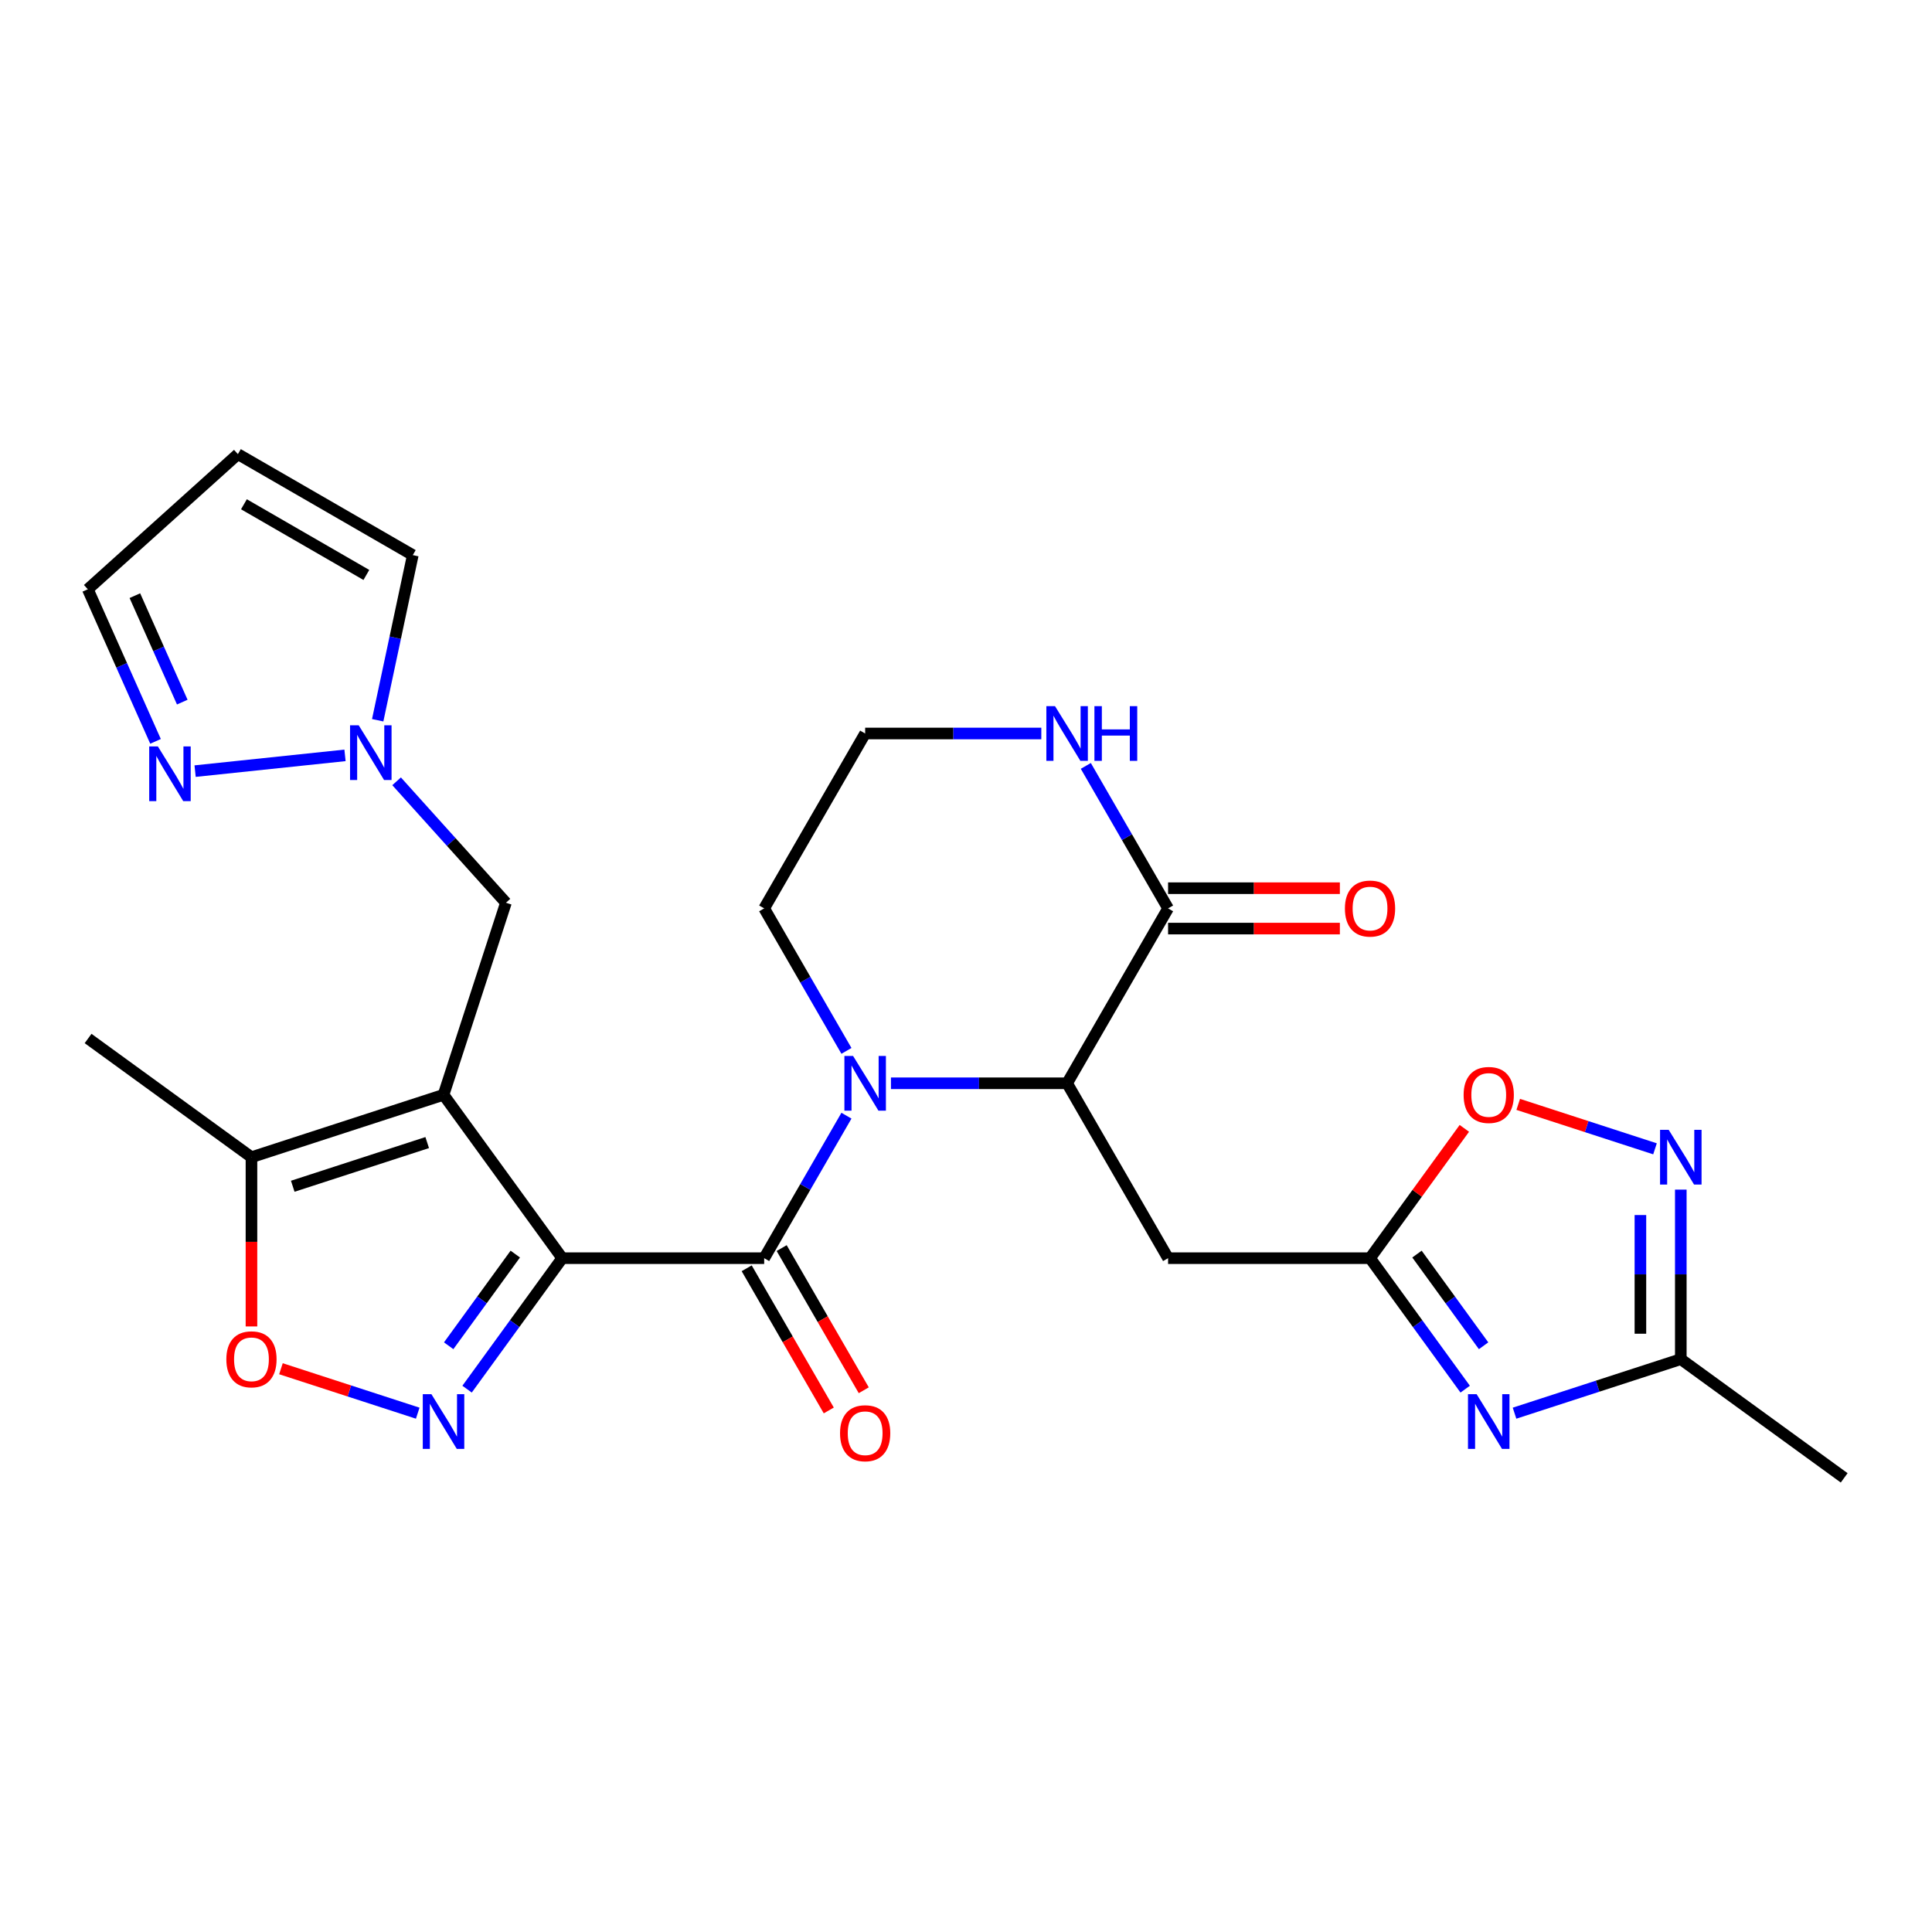 <?xml version='1.0' encoding='iso-8859-1'?>
<svg version='1.1' baseProfile='full'
              xmlns='http://www.w3.org/2000/svg'
                      xmlns:rdkit='http://www.rdkit.org/xml'
                      xmlns:xlink='http://www.w3.org/1999/xlink'
                  xml:space='preserve'
width='1000px' height='1000px' viewBox='0 0 1000 1000'>
<!-- END OF HEADER -->
<rect style='opacity:1.0;fill:#FFFFFF;stroke:none' width='1000' height='1000' x='0' y='0'> </rect>
<path class='bond-0' d='M 291.01,651.232 L 229.569,566.666' style='fill:none;fill-rule:evenodd;stroke:#000000;stroke-width:6px;stroke-linecap:butt;stroke-linejoin:miter;stroke-opacity:1' />
<path class='bond-1' d='M 291.01,651.232 L 395.539,651.232' style='fill:none;fill-rule:evenodd;stroke:#000000;stroke-width:6px;stroke-linecap:butt;stroke-linejoin:miter;stroke-opacity:1' />
<path class='bond-3' d='M 291.01,651.232 L 266.383,685.128' style='fill:none;fill-rule:evenodd;stroke:#000000;stroke-width:6px;stroke-linecap:butt;stroke-linejoin:miter;stroke-opacity:1' />
<path class='bond-3' d='M 266.383,685.128 L 241.756,719.024' style='fill:none;fill-rule:evenodd;stroke:#0000FF;stroke-width:6px;stroke-linecap:butt;stroke-linejoin:miter;stroke-opacity:1' />
<path class='bond-3' d='M 266.708,649.112 L 249.47,672.84' style='fill:none;fill-rule:evenodd;stroke:#000000;stroke-width:6px;stroke-linecap:butt;stroke-linejoin:miter;stroke-opacity:1' />
<path class='bond-3' d='M 249.47,672.84 L 232.231,696.567' style='fill:none;fill-rule:evenodd;stroke:#0000FF;stroke-width:6px;stroke-linecap:butt;stroke-linejoin:miter;stroke-opacity:1' />
<path class='bond-8' d='M 229.569,566.666 L 130.156,598.967' style='fill:none;fill-rule:evenodd;stroke:#000000;stroke-width:6px;stroke-linecap:butt;stroke-linejoin:miter;stroke-opacity:1' />
<path class='bond-8' d='M 221.117,591.394 L 151.528,614.005' style='fill:none;fill-rule:evenodd;stroke:#000000;stroke-width:6px;stroke-linecap:butt;stroke-linejoin:miter;stroke-opacity:1' />
<path class='bond-16' d='M 229.569,566.666 L 261.87,467.253' style='fill:none;fill-rule:evenodd;stroke:#000000;stroke-width:6px;stroke-linecap:butt;stroke-linejoin:miter;stroke-opacity:1' />
<path class='bond-2' d='M 395.539,651.232 L 416.829,614.356' style='fill:none;fill-rule:evenodd;stroke:#000000;stroke-width:6px;stroke-linecap:butt;stroke-linejoin:miter;stroke-opacity:1' />
<path class='bond-2' d='M 416.829,614.356 L 438.119,577.48' style='fill:none;fill-rule:evenodd;stroke:#0000FF;stroke-width:6px;stroke-linecap:butt;stroke-linejoin:miter;stroke-opacity:1' />
<path class='bond-18' d='M 386.486,656.458 L 407.73,693.254' style='fill:none;fill-rule:evenodd;stroke:#000000;stroke-width:6px;stroke-linecap:butt;stroke-linejoin:miter;stroke-opacity:1' />
<path class='bond-18' d='M 407.73,693.254 L 428.974,730.05' style='fill:none;fill-rule:evenodd;stroke:#FF0000;stroke-width:6px;stroke-linecap:butt;stroke-linejoin:miter;stroke-opacity:1' />
<path class='bond-18' d='M 404.591,646.005 L 425.835,682.801' style='fill:none;fill-rule:evenodd;stroke:#000000;stroke-width:6px;stroke-linecap:butt;stroke-linejoin:miter;stroke-opacity:1' />
<path class='bond-18' d='M 425.835,682.801 L 447.079,719.597' style='fill:none;fill-rule:evenodd;stroke:#FF0000;stroke-width:6px;stroke-linecap:butt;stroke-linejoin:miter;stroke-opacity:1' />
<path class='bond-4' d='M 461.157,560.707 L 506.744,560.707' style='fill:none;fill-rule:evenodd;stroke:#0000FF;stroke-width:6px;stroke-linecap:butt;stroke-linejoin:miter;stroke-opacity:1' />
<path class='bond-4' d='M 506.744,560.707 L 552.332,560.707' style='fill:none;fill-rule:evenodd;stroke:#000000;stroke-width:6px;stroke-linecap:butt;stroke-linejoin:miter;stroke-opacity:1' />
<path class='bond-23' d='M 438.119,543.934 L 416.829,507.058' style='fill:none;fill-rule:evenodd;stroke:#0000FF;stroke-width:6px;stroke-linecap:butt;stroke-linejoin:miter;stroke-opacity:1' />
<path class='bond-23' d='M 416.829,507.058 L 395.539,470.182' style='fill:none;fill-rule:evenodd;stroke:#000000;stroke-width:6px;stroke-linecap:butt;stroke-linejoin:miter;stroke-opacity:1' />
<path class='bond-7' d='M 216.216,731.459 L 180.817,719.957' style='fill:none;fill-rule:evenodd;stroke:#0000FF;stroke-width:6px;stroke-linecap:butt;stroke-linejoin:miter;stroke-opacity:1' />
<path class='bond-7' d='M 180.817,719.957 L 145.418,708.455' style='fill:none;fill-rule:evenodd;stroke:#FF0000;stroke-width:6px;stroke-linecap:butt;stroke-linejoin:miter;stroke-opacity:1' />
<path class='bond-10' d='M 552.332,560.707 L 604.597,651.232' style='fill:none;fill-rule:evenodd;stroke:#000000;stroke-width:6px;stroke-linecap:butt;stroke-linejoin:miter;stroke-opacity:1' />
<path class='bond-11' d='M 552.332,560.707 L 604.597,470.182' style='fill:none;fill-rule:evenodd;stroke:#000000;stroke-width:6px;stroke-linecap:butt;stroke-linejoin:miter;stroke-opacity:1' />
<path class='bond-5' d='M 758.38,719.024 L 733.753,685.128' style='fill:none;fill-rule:evenodd;stroke:#0000FF;stroke-width:6px;stroke-linecap:butt;stroke-linejoin:miter;stroke-opacity:1' />
<path class='bond-5' d='M 733.753,685.128 L 709.126,651.232' style='fill:none;fill-rule:evenodd;stroke:#000000;stroke-width:6px;stroke-linecap:butt;stroke-linejoin:miter;stroke-opacity:1' />
<path class='bond-5' d='M 767.905,696.567 L 750.666,672.84' style='fill:none;fill-rule:evenodd;stroke:#0000FF;stroke-width:6px;stroke-linecap:butt;stroke-linejoin:miter;stroke-opacity:1' />
<path class='bond-5' d='M 750.666,672.84 L 733.427,649.112' style='fill:none;fill-rule:evenodd;stroke:#000000;stroke-width:6px;stroke-linecap:butt;stroke-linejoin:miter;stroke-opacity:1' />
<path class='bond-12' d='M 783.92,731.459 L 826.95,717.477' style='fill:none;fill-rule:evenodd;stroke:#0000FF;stroke-width:6px;stroke-linecap:butt;stroke-linejoin:miter;stroke-opacity:1' />
<path class='bond-12' d='M 826.95,717.477 L 869.98,703.496' style='fill:none;fill-rule:evenodd;stroke:#000000;stroke-width:6px;stroke-linecap:butt;stroke-linejoin:miter;stroke-opacity:1' />
<path class='bond-6' d='M 709.126,651.232 L 604.597,651.232' style='fill:none;fill-rule:evenodd;stroke:#000000;stroke-width:6px;stroke-linecap:butt;stroke-linejoin:miter;stroke-opacity:1' />
<path class='bond-14' d='M 709.126,651.232 L 733.535,617.635' style='fill:none;fill-rule:evenodd;stroke:#000000;stroke-width:6px;stroke-linecap:butt;stroke-linejoin:miter;stroke-opacity:1' />
<path class='bond-14' d='M 733.535,617.635 L 757.944,584.039' style='fill:none;fill-rule:evenodd;stroke:#FF0000;stroke-width:6px;stroke-linecap:butt;stroke-linejoin:miter;stroke-opacity:1' />
<path class='bond-27' d='M 130.156,686.563 L 130.156,642.765' style='fill:none;fill-rule:evenodd;stroke:#FF0000;stroke-width:6px;stroke-linecap:butt;stroke-linejoin:miter;stroke-opacity:1' />
<path class='bond-27' d='M 130.156,642.765 L 130.156,598.967' style='fill:none;fill-rule:evenodd;stroke:#000000;stroke-width:6px;stroke-linecap:butt;stroke-linejoin:miter;stroke-opacity:1' />
<path class='bond-25' d='M 130.156,598.967 L 45.59,537.526' style='fill:none;fill-rule:evenodd;stroke:#000000;stroke-width:6px;stroke-linecap:butt;stroke-linejoin:miter;stroke-opacity:1' />
<path class='bond-9' d='M 856.626,594.628 L 821.228,583.127' style='fill:none;fill-rule:evenodd;stroke:#0000FF;stroke-width:6px;stroke-linecap:butt;stroke-linejoin:miter;stroke-opacity:1' />
<path class='bond-9' d='M 821.228,583.127 L 785.829,571.625' style='fill:none;fill-rule:evenodd;stroke:#FF0000;stroke-width:6px;stroke-linecap:butt;stroke-linejoin:miter;stroke-opacity:1' />
<path class='bond-30' d='M 869.98,615.74 L 869.98,659.618' style='fill:none;fill-rule:evenodd;stroke:#0000FF;stroke-width:6px;stroke-linecap:butt;stroke-linejoin:miter;stroke-opacity:1' />
<path class='bond-30' d='M 869.98,659.618 L 869.98,703.496' style='fill:none;fill-rule:evenodd;stroke:#000000;stroke-width:6px;stroke-linecap:butt;stroke-linejoin:miter;stroke-opacity:1' />
<path class='bond-30' d='M 849.074,628.904 L 849.074,659.618' style='fill:none;fill-rule:evenodd;stroke:#0000FF;stroke-width:6px;stroke-linecap:butt;stroke-linejoin:miter;stroke-opacity:1' />
<path class='bond-30' d='M 849.074,659.618 L 849.074,690.333' style='fill:none;fill-rule:evenodd;stroke:#000000;stroke-width:6px;stroke-linecap:butt;stroke-linejoin:miter;stroke-opacity:1' />
<path class='bond-21' d='M 604.597,480.635 L 649.055,480.635' style='fill:none;fill-rule:evenodd;stroke:#000000;stroke-width:6px;stroke-linecap:butt;stroke-linejoin:miter;stroke-opacity:1' />
<path class='bond-21' d='M 649.055,480.635 L 693.513,480.635' style='fill:none;fill-rule:evenodd;stroke:#FF0000;stroke-width:6px;stroke-linecap:butt;stroke-linejoin:miter;stroke-opacity:1' />
<path class='bond-21' d='M 604.597,459.729 L 649.055,459.729' style='fill:none;fill-rule:evenodd;stroke:#000000;stroke-width:6px;stroke-linecap:butt;stroke-linejoin:miter;stroke-opacity:1' />
<path class='bond-21' d='M 649.055,459.729 L 693.513,459.729' style='fill:none;fill-rule:evenodd;stroke:#FF0000;stroke-width:6px;stroke-linecap:butt;stroke-linejoin:miter;stroke-opacity:1' />
<path class='bond-28' d='M 604.597,470.182 L 583.307,433.306' style='fill:none;fill-rule:evenodd;stroke:#000000;stroke-width:6px;stroke-linecap:butt;stroke-linejoin:miter;stroke-opacity:1' />
<path class='bond-28' d='M 583.307,433.306 L 562.016,396.43' style='fill:none;fill-rule:evenodd;stroke:#0000FF;stroke-width:6px;stroke-linecap:butt;stroke-linejoin:miter;stroke-opacity:1' />
<path class='bond-26' d='M 869.98,703.496 L 954.545,764.937' style='fill:none;fill-rule:evenodd;stroke:#000000;stroke-width:6px;stroke-linecap:butt;stroke-linejoin:miter;stroke-opacity:1' />
<path class='bond-13' d='M 205.28,404.403 L 233.575,435.828' style='fill:none;fill-rule:evenodd;stroke:#0000FF;stroke-width:6px;stroke-linecap:butt;stroke-linejoin:miter;stroke-opacity:1' />
<path class='bond-13' d='M 233.575,435.828 L 261.87,467.253' style='fill:none;fill-rule:evenodd;stroke:#000000;stroke-width:6px;stroke-linecap:butt;stroke-linejoin:miter;stroke-opacity:1' />
<path class='bond-15' d='M 178.574,390.976 L 100.988,399.131' style='fill:none;fill-rule:evenodd;stroke:#0000FF;stroke-width:6px;stroke-linecap:butt;stroke-linejoin:miter;stroke-opacity:1' />
<path class='bond-20' d='M 195.492,372.799 L 204.576,330.064' style='fill:none;fill-rule:evenodd;stroke:#0000FF;stroke-width:6px;stroke-linecap:butt;stroke-linejoin:miter;stroke-opacity:1' />
<path class='bond-20' d='M 204.576,330.064 L 213.66,287.328' style='fill:none;fill-rule:evenodd;stroke:#000000;stroke-width:6px;stroke-linecap:butt;stroke-linejoin:miter;stroke-opacity:1' />
<path class='bond-22' d='M 80.502,383.726 L 62.978,344.366' style='fill:none;fill-rule:evenodd;stroke:#0000FF;stroke-width:6px;stroke-linecap:butt;stroke-linejoin:miter;stroke-opacity:1' />
<path class='bond-22' d='M 62.978,344.366 L 45.455,305.007' style='fill:none;fill-rule:evenodd;stroke:#000000;stroke-width:6px;stroke-linecap:butt;stroke-linejoin:miter;stroke-opacity:1' />
<path class='bond-22' d='M 94.344,363.415 L 82.077,335.863' style='fill:none;fill-rule:evenodd;stroke:#0000FF;stroke-width:6px;stroke-linecap:butt;stroke-linejoin:miter;stroke-opacity:1' />
<path class='bond-22' d='M 82.077,335.863 L 69.81,308.311' style='fill:none;fill-rule:evenodd;stroke:#000000;stroke-width:6px;stroke-linecap:butt;stroke-linejoin:miter;stroke-opacity:1' />
<path class='bond-17' d='M 538.979,379.657 L 493.391,379.657' style='fill:none;fill-rule:evenodd;stroke:#0000FF;stroke-width:6px;stroke-linecap:butt;stroke-linejoin:miter;stroke-opacity:1' />
<path class='bond-17' d='M 493.391,379.657 L 447.803,379.657' style='fill:none;fill-rule:evenodd;stroke:#000000;stroke-width:6px;stroke-linecap:butt;stroke-linejoin:miter;stroke-opacity:1' />
<path class='bond-19' d='M 123.135,235.063 L 213.66,287.328' style='fill:none;fill-rule:evenodd;stroke:#000000;stroke-width:6px;stroke-linecap:butt;stroke-linejoin:miter;stroke-opacity:1' />
<path class='bond-19' d='M 126.261,261.008 L 189.628,297.593' style='fill:none;fill-rule:evenodd;stroke:#000000;stroke-width:6px;stroke-linecap:butt;stroke-linejoin:miter;stroke-opacity:1' />
<path class='bond-29' d='M 123.135,235.063 L 45.455,305.007' style='fill:none;fill-rule:evenodd;stroke:#000000;stroke-width:6px;stroke-linecap:butt;stroke-linejoin:miter;stroke-opacity:1' />
<path class='bond-24' d='M 395.539,470.182 L 447.803,379.657' style='fill:none;fill-rule:evenodd;stroke:#000000;stroke-width:6px;stroke-linecap:butt;stroke-linejoin:miter;stroke-opacity:1' />
<path  class='atom-3' d='M 441.543 546.547
L 450.823 561.547
Q 451.743 563.027, 453.223 565.707
Q 454.703 568.387, 454.783 568.547
L 454.783 546.547
L 458.543 546.547
L 458.543 574.867
L 454.663 574.867
L 444.703 558.467
Q 443.543 556.547, 442.303 554.347
Q 441.103 552.147, 440.743 551.467
L 440.743 574.867
L 437.063 574.867
L 437.063 546.547
L 441.543 546.547
' fill='#0000FF'/>
<path  class='atom-4' d='M 223.309 721.637
L 232.589 736.637
Q 233.509 738.117, 234.989 740.797
Q 236.469 743.477, 236.549 743.637
L 236.549 721.637
L 240.309 721.637
L 240.309 749.957
L 236.429 749.957
L 226.469 733.557
Q 225.309 731.637, 224.069 729.437
Q 222.869 727.237, 222.509 726.557
L 222.509 749.957
L 218.829 749.957
L 218.829 721.637
L 223.309 721.637
' fill='#0000FF'/>
<path  class='atom-6' d='M 764.307 721.637
L 773.587 736.637
Q 774.507 738.117, 775.987 740.797
Q 777.467 743.477, 777.547 743.637
L 777.547 721.637
L 781.307 721.637
L 781.307 749.957
L 777.427 749.957
L 767.467 733.557
Q 766.307 731.637, 765.067 729.437
Q 763.867 727.237, 763.507 726.557
L 763.507 749.957
L 759.827 749.957
L 759.827 721.637
L 764.307 721.637
' fill='#0000FF'/>
<path  class='atom-8' d='M 117.156 703.576
Q 117.156 696.776, 120.516 692.976
Q 123.876 689.176, 130.156 689.176
Q 136.436 689.176, 139.796 692.976
Q 143.156 696.776, 143.156 703.576
Q 143.156 710.456, 139.756 714.376
Q 136.356 718.256, 130.156 718.256
Q 123.916 718.256, 120.516 714.376
Q 117.156 710.496, 117.156 703.576
M 130.156 715.056
Q 134.476 715.056, 136.796 712.176
Q 139.156 709.256, 139.156 703.576
Q 139.156 698.016, 136.796 695.216
Q 134.476 692.376, 130.156 692.376
Q 125.836 692.376, 123.476 695.176
Q 121.156 697.976, 121.156 703.576
Q 121.156 709.296, 123.476 712.176
Q 125.836 715.056, 130.156 715.056
' fill='#FF0000'/>
<path  class='atom-10' d='M 863.72 584.807
L 873 599.807
Q 873.92 601.287, 875.4 603.967
Q 876.88 606.647, 876.96 606.807
L 876.96 584.807
L 880.72 584.807
L 880.72 613.127
L 876.84 613.127
L 866.88 596.727
Q 865.72 594.807, 864.48 592.607
Q 863.28 590.407, 862.92 589.727
L 862.92 613.127
L 859.24 613.127
L 859.24 584.807
L 863.72 584.807
' fill='#0000FF'/>
<path  class='atom-14' d='M 185.667 375.413
L 194.947 390.413
Q 195.867 391.893, 197.347 394.573
Q 198.827 397.253, 198.907 397.413
L 198.907 375.413
L 202.667 375.413
L 202.667 403.733
L 198.787 403.733
L 188.827 387.333
Q 187.667 385.413, 186.427 383.213
Q 185.227 381.013, 184.867 380.333
L 184.867 403.733
L 181.187 403.733
L 181.187 375.413
L 185.667 375.413
' fill='#0000FF'/>
<path  class='atom-15' d='M 757.567 566.746
Q 757.567 559.946, 760.927 556.146
Q 764.287 552.346, 770.567 552.346
Q 776.847 552.346, 780.207 556.146
Q 783.567 559.946, 783.567 566.746
Q 783.567 573.626, 780.167 577.546
Q 776.767 581.426, 770.567 581.426
Q 764.327 581.426, 760.927 577.546
Q 757.567 573.666, 757.567 566.746
M 770.567 578.226
Q 774.887 578.226, 777.207 575.346
Q 779.567 572.426, 779.567 566.746
Q 779.567 561.186, 777.207 558.386
Q 774.887 555.546, 770.567 555.546
Q 766.247 555.546, 763.887 558.346
Q 761.567 561.146, 761.567 566.746
Q 761.567 572.466, 763.887 575.346
Q 766.247 578.226, 770.567 578.226
' fill='#FF0000'/>
<path  class='atom-16' d='M 81.71 386.339
L 90.99 401.339
Q 91.91 402.819, 93.39 405.499
Q 94.87 408.179, 94.95 408.339
L 94.95 386.339
L 98.71 386.339
L 98.71 414.659
L 94.83 414.659
L 84.87 398.259
Q 83.71 396.339, 82.47 394.139
Q 81.27 391.939, 80.91 391.259
L 80.91 414.659
L 77.23 414.659
L 77.23 386.339
L 81.71 386.339
' fill='#0000FF'/>
<path  class='atom-18' d='M 546.072 365.497
L 555.352 380.497
Q 556.272 381.977, 557.752 384.657
Q 559.232 387.337, 559.312 387.497
L 559.312 365.497
L 563.072 365.497
L 563.072 393.817
L 559.192 393.817
L 549.232 377.417
Q 548.072 375.497, 546.832 373.297
Q 545.632 371.097, 545.272 370.417
L 545.272 393.817
L 541.592 393.817
L 541.592 365.497
L 546.072 365.497
' fill='#0000FF'/>
<path  class='atom-18' d='M 566.472 365.497
L 570.312 365.497
L 570.312 377.537
L 584.792 377.537
L 584.792 365.497
L 588.632 365.497
L 588.632 393.817
L 584.792 393.817
L 584.792 380.737
L 570.312 380.737
L 570.312 393.817
L 566.472 393.817
L 566.472 365.497
' fill='#0000FF'/>
<path  class='atom-19' d='M 434.803 741.836
Q 434.803 735.036, 438.163 731.236
Q 441.523 727.436, 447.803 727.436
Q 454.083 727.436, 457.443 731.236
Q 460.803 735.036, 460.803 741.836
Q 460.803 748.716, 457.403 752.636
Q 454.003 756.516, 447.803 756.516
Q 441.563 756.516, 438.163 752.636
Q 434.803 748.756, 434.803 741.836
M 447.803 753.316
Q 452.123 753.316, 454.443 750.436
Q 456.803 747.516, 456.803 741.836
Q 456.803 736.276, 454.443 733.476
Q 452.123 730.636, 447.803 730.636
Q 443.483 730.636, 441.123 733.436
Q 438.803 736.236, 438.803 741.836
Q 438.803 747.556, 441.123 750.436
Q 443.483 753.316, 447.803 753.316
' fill='#FF0000'/>
<path  class='atom-22' d='M 696.126 470.262
Q 696.126 463.462, 699.486 459.662
Q 702.846 455.862, 709.126 455.862
Q 715.406 455.862, 718.766 459.662
Q 722.126 463.462, 722.126 470.262
Q 722.126 477.142, 718.726 481.062
Q 715.326 484.942, 709.126 484.942
Q 702.886 484.942, 699.486 481.062
Q 696.126 477.182, 696.126 470.262
M 709.126 481.742
Q 713.446 481.742, 715.766 478.862
Q 718.126 475.942, 718.126 470.262
Q 718.126 464.702, 715.766 461.902
Q 713.446 459.062, 709.126 459.062
Q 704.806 459.062, 702.446 461.862
Q 700.126 464.662, 700.126 470.262
Q 700.126 475.982, 702.446 478.862
Q 704.806 481.742, 709.126 481.742
' fill='#FF0000'/>
</svg>
